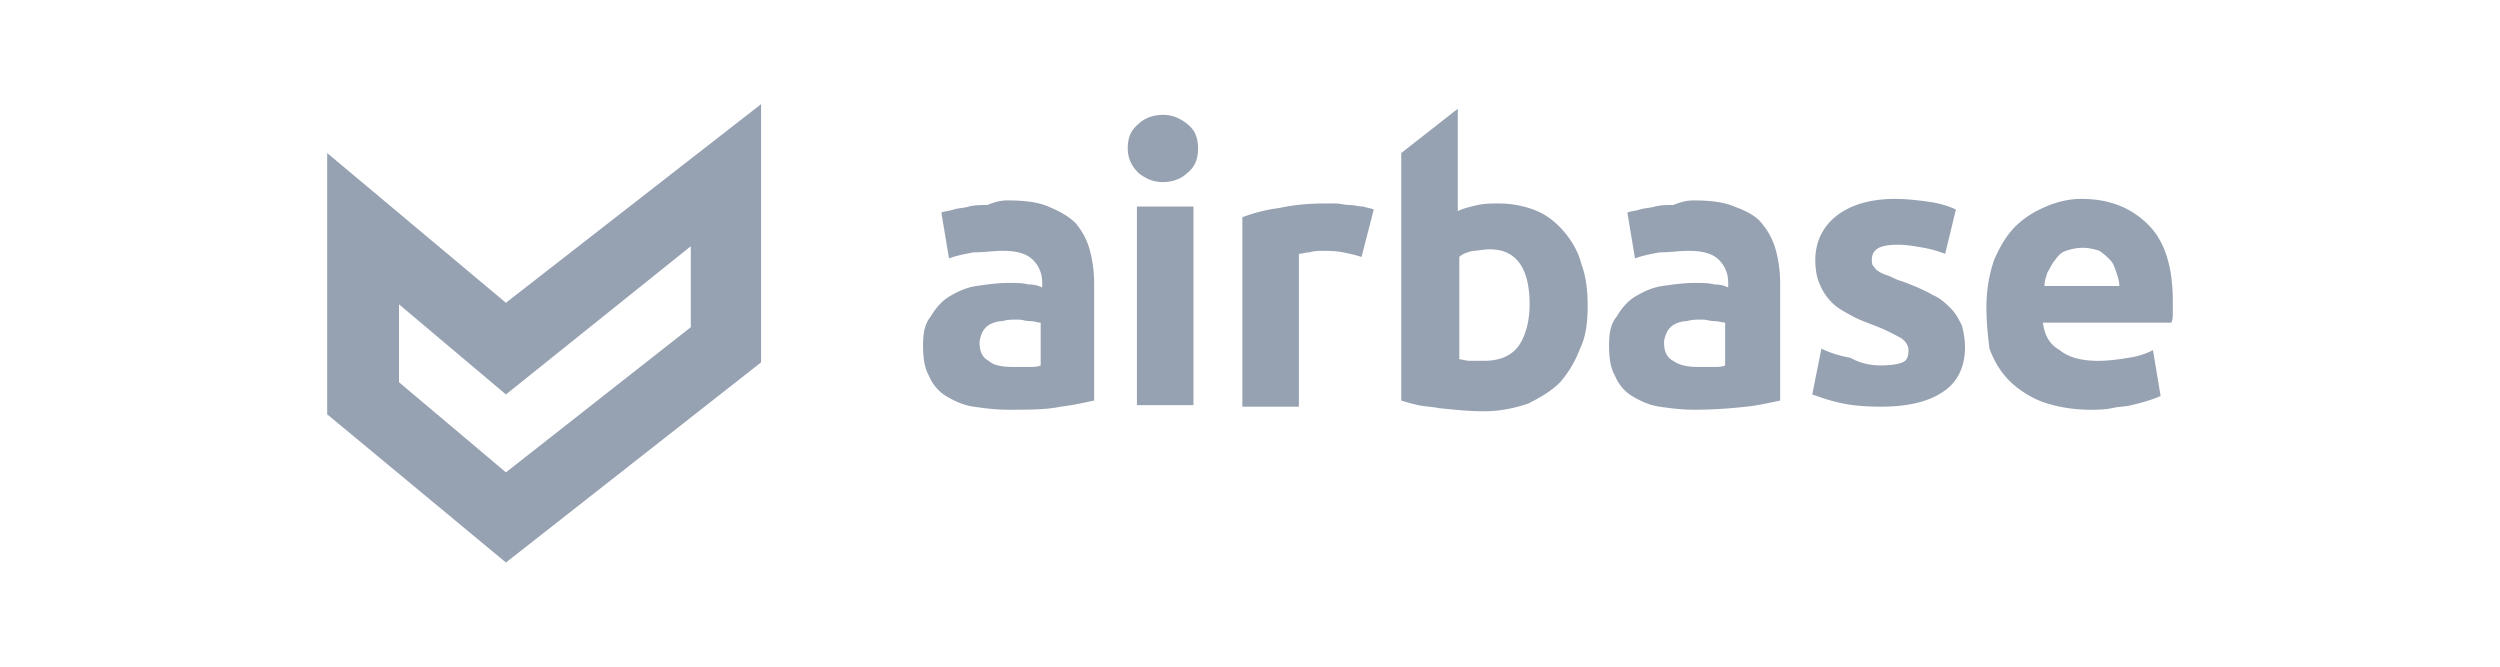 <svg width="180" height="48" fill="none" xmlns="http://www.w3.org/2000/svg"><path d="M72.509 14.43c1.21 0 2.2.11 2.97.44s1.43.66 1.98 1.21c.44.55.77 1.1.99 1.87.22.77.33 1.65.33 2.42v8.47c-.55.11-1.43.33-2.42.44-.99.22-2.31.22-3.74.22-.99 0-1.76-.11-2.53-.22-.77-.11-1.43-.44-1.98-.77s-.99-.88-1.21-1.43c-.33-.55-.44-1.32-.44-2.2 0-.88.11-1.54.55-2.09.33-.55.77-1.1 1.32-1.43.55-.33 1.21-.66 1.98-.77.77-.11 1.54-.22 2.31-.22.55 0 .99 0 1.43.11.44 0 .77.11.99.22v-.33c0-.66-.22-1.21-.66-1.65-.44-.44-1.1-.66-2.2-.66-.66 0-1.32.11-2.09.11-.55.11-1.21.22-1.76.44l-.55-3.3c.22-.11.55-.11.88-.22.33-.11.77-.11 1.1-.22.44-.11.88-.11 1.32-.11.55-.22.99-.33 1.43-.33zm.44 11.99h1.1c.33 0 .66 0 .88-.11v-3.08c-.22 0-.44-.11-.77-.11s-.55-.11-.88-.11c-.33 0-.77 0-1.1.11-.33 0-.66.11-.88.22-.22.11-.44.33-.55.55-.11.22-.22.55-.22.77 0 .66.22 1.1.66 1.32.33.33.99.44 1.76.44zm13.31-15.73c0 .77-.22 1.32-.77 1.76-.44.44-1.1.66-1.76.66-.66 0-1.21-.22-1.76-.66-.44-.44-.77-.99-.77-1.76s.22-1.32.77-1.76c.44-.44 1.1-.66 1.76-.66.66 0 1.21.22 1.76.66.55.44.77.99.77 1.76zm-.33 18.48h-4.07v-14.3h4.07v14.3zM98.03 18.5c-.33-.11-.77-.22-1.32-.33-.55-.11-1.1-.11-1.54-.11-.22 0-.55 0-.88.11-.33 0-.55.11-.77.11v11h-4.07V15.64c.88-.33 1.76-.55 2.64-.66.99-.22 2.09-.33 3.3-.33h.77c.33 0 .66.11.99.11.33 0 .66.11.99.11.33.11.55.11.77.22l-.88 3.41zm16.281 3.52c0 1.1-.11 2.2-.55 3.08-.33.88-.77 1.65-1.43 2.42-.66.66-1.43 1.1-2.31 1.54-.99.33-1.98.55-3.191.55-1.1 0-2.09-.11-3.19-.22-.55-.11-.99-.11-1.54-.22-.44-.11-.88-.22-1.21-.33V11.02l4.07-3.19v7.37c.44-.22.99-.33 1.43-.44.55-.11.99-.11 1.541-.11.99 0 1.98.22 2.75.55.77.33 1.43.88 1.98 1.54s.99 1.43 1.21 2.31c.33.88.44 1.87.44 2.97zm-4.18-.11c0-2.64-.99-3.96-2.861-3.96-.44 0-.88.11-1.21.11-.44.11-.77.22-.99.44v7.37c.22 0 .44.11.77.11h.99c1.101 0 1.981-.33 2.531-1.1.44-.66.77-1.65.77-2.97zm11.77-7.48c1.21 0 2.2.11 2.97.44.88.33 1.54.66 1.98 1.21.44.55.77 1.1.991 1.87.22.77.33 1.65.33 2.42v8.47c-.551.11-1.431.33-2.421.44-.99.11-2.31.22-3.74.22-.99 0-1.76-.11-2.53-.22-.77-.11-1.43-.44-1.98-.77s-.99-.88-1.21-1.43c-.33-.55-.44-1.32-.44-2.2 0-.88.11-1.54.55-2.09.33-.55.77-1.1 1.32-1.43.55-.33 1.21-.66 1.98-.77.77-.11 1.54-.22 2.31-.22.55 0 .99 0 1.43.11.44 0 .77.11.99.22v-.33c0-.66-.22-1.21-.66-1.65-.44-.44-1.1-.66-2.2-.66-.66 0-1.32.11-2.09.11-.55.11-1.21.22-1.76.44l-.55-3.3c.22-.11.55-.11.88-.22.33-.11.77-.11 1.1-.22.44-.11.88-.11 1.32-.11.55-.22.99-.33 1.43-.33zm.33 11.99h1.1c.33 0 .66 0 .88-.11v-3.08c-.22 0-.44-.11-.77-.11s-.55-.11-.88-.11c-.33 0-.77 0-1.1.11-.33 0-.66.11-.88.22-.22.11-.44.33-.55.55-.11.22-.22.55-.22.77 0 .66.22 1.1.66 1.32.44.33 1.1.44 1.76.44zm13.201-.11c.77 0 1.32-.11 1.54-.22.33-.11.44-.44.44-.88 0-.33-.22-.66-.55-.88-.44-.22-.99-.55-1.87-.88-.55-.22-1.21-.44-1.76-.77-.44-.22-.99-.55-1.32-.88-.33-.33-.66-.77-.88-1.32-.22-.44-.33-1.1-.33-1.76 0-1.32.55-2.42 1.54-3.19s2.42-1.21 4.18-1.21c.88 0 1.76.11 2.53.22.77.11 1.43.33 1.87.55l-.77 3.19c-.55-.22-.99-.33-1.54-.44-.66-.11-1.21-.22-1.87-.22-1.32 0-1.87.33-1.87 1.1 0 .11 0 .33.11.44.11.11.22.33.33.33.11.11.33.22.66.33.33.11.66.33 1.1.44.88.33 1.65.66 2.2.99.55.22.99.66 1.32.99.33.33.55.77.77 1.21.11.44.22.99.22 1.54 0 1.43-.55 2.53-1.54 3.19-1.1.77-2.64 1.1-4.51 1.1-1.32 0-2.31-.11-3.19-.33-.88-.22-1.43-.44-1.76-.55l.66-3.3c.66.33 1.43.55 2.09.66.77.44 1.54.55 2.2.55zm7.59-4.18c0-1.32.22-2.42.55-3.41.44-.99.88-1.76 1.54-2.42.66-.66 1.43-1.1 2.2-1.43.77-.33 1.651-.55 2.531-.55 2.09 0 3.63.66 4.84 1.87s1.76 3.08 1.76 5.5v.77c0 .33 0 .55-.11.77h-9.241c.11.88.44 1.54 1.21 1.98.661.55 1.651.77 2.751.77.77 0 1.54-.11 2.2-.22.77-.11 1.32-.33 1.76-.55l.55 3.3c-.22.11-.55.22-.88.33-.33.11-.77.22-1.21.33-.44.11-.99.11-1.43.22-.55.11-.99.11-1.54.11-1.32 0-2.421-.22-3.411-.55-.88-.33-1.76-.88-2.42-1.54-.66-.66-1.1-1.43-1.43-2.31-.11-.88-.22-1.87-.22-2.97zm9.571-1.54c0-.33-.11-.66-.22-.99-.11-.33-.22-.66-.44-.88a4.78 4.78 0 00-.77-.66c-.33-.11-.77-.22-1.21-.22-.44 0-.88.11-1.21.22-.33.11-.551.33-.771.66-.22.22-.33.55-.55.88-.11.33-.22.66-.22.99h5.391zM36.427 40.5l-12.87-10.67V11.02l12.87 10.78L54.798 7.5v18.59L36.428 40.5zm0-6.49l13.31-10.45v-5.83L36.428 28.4l-7.7-6.49v5.61l7.7 6.49z" fill="#96A1B2"/></svg>
